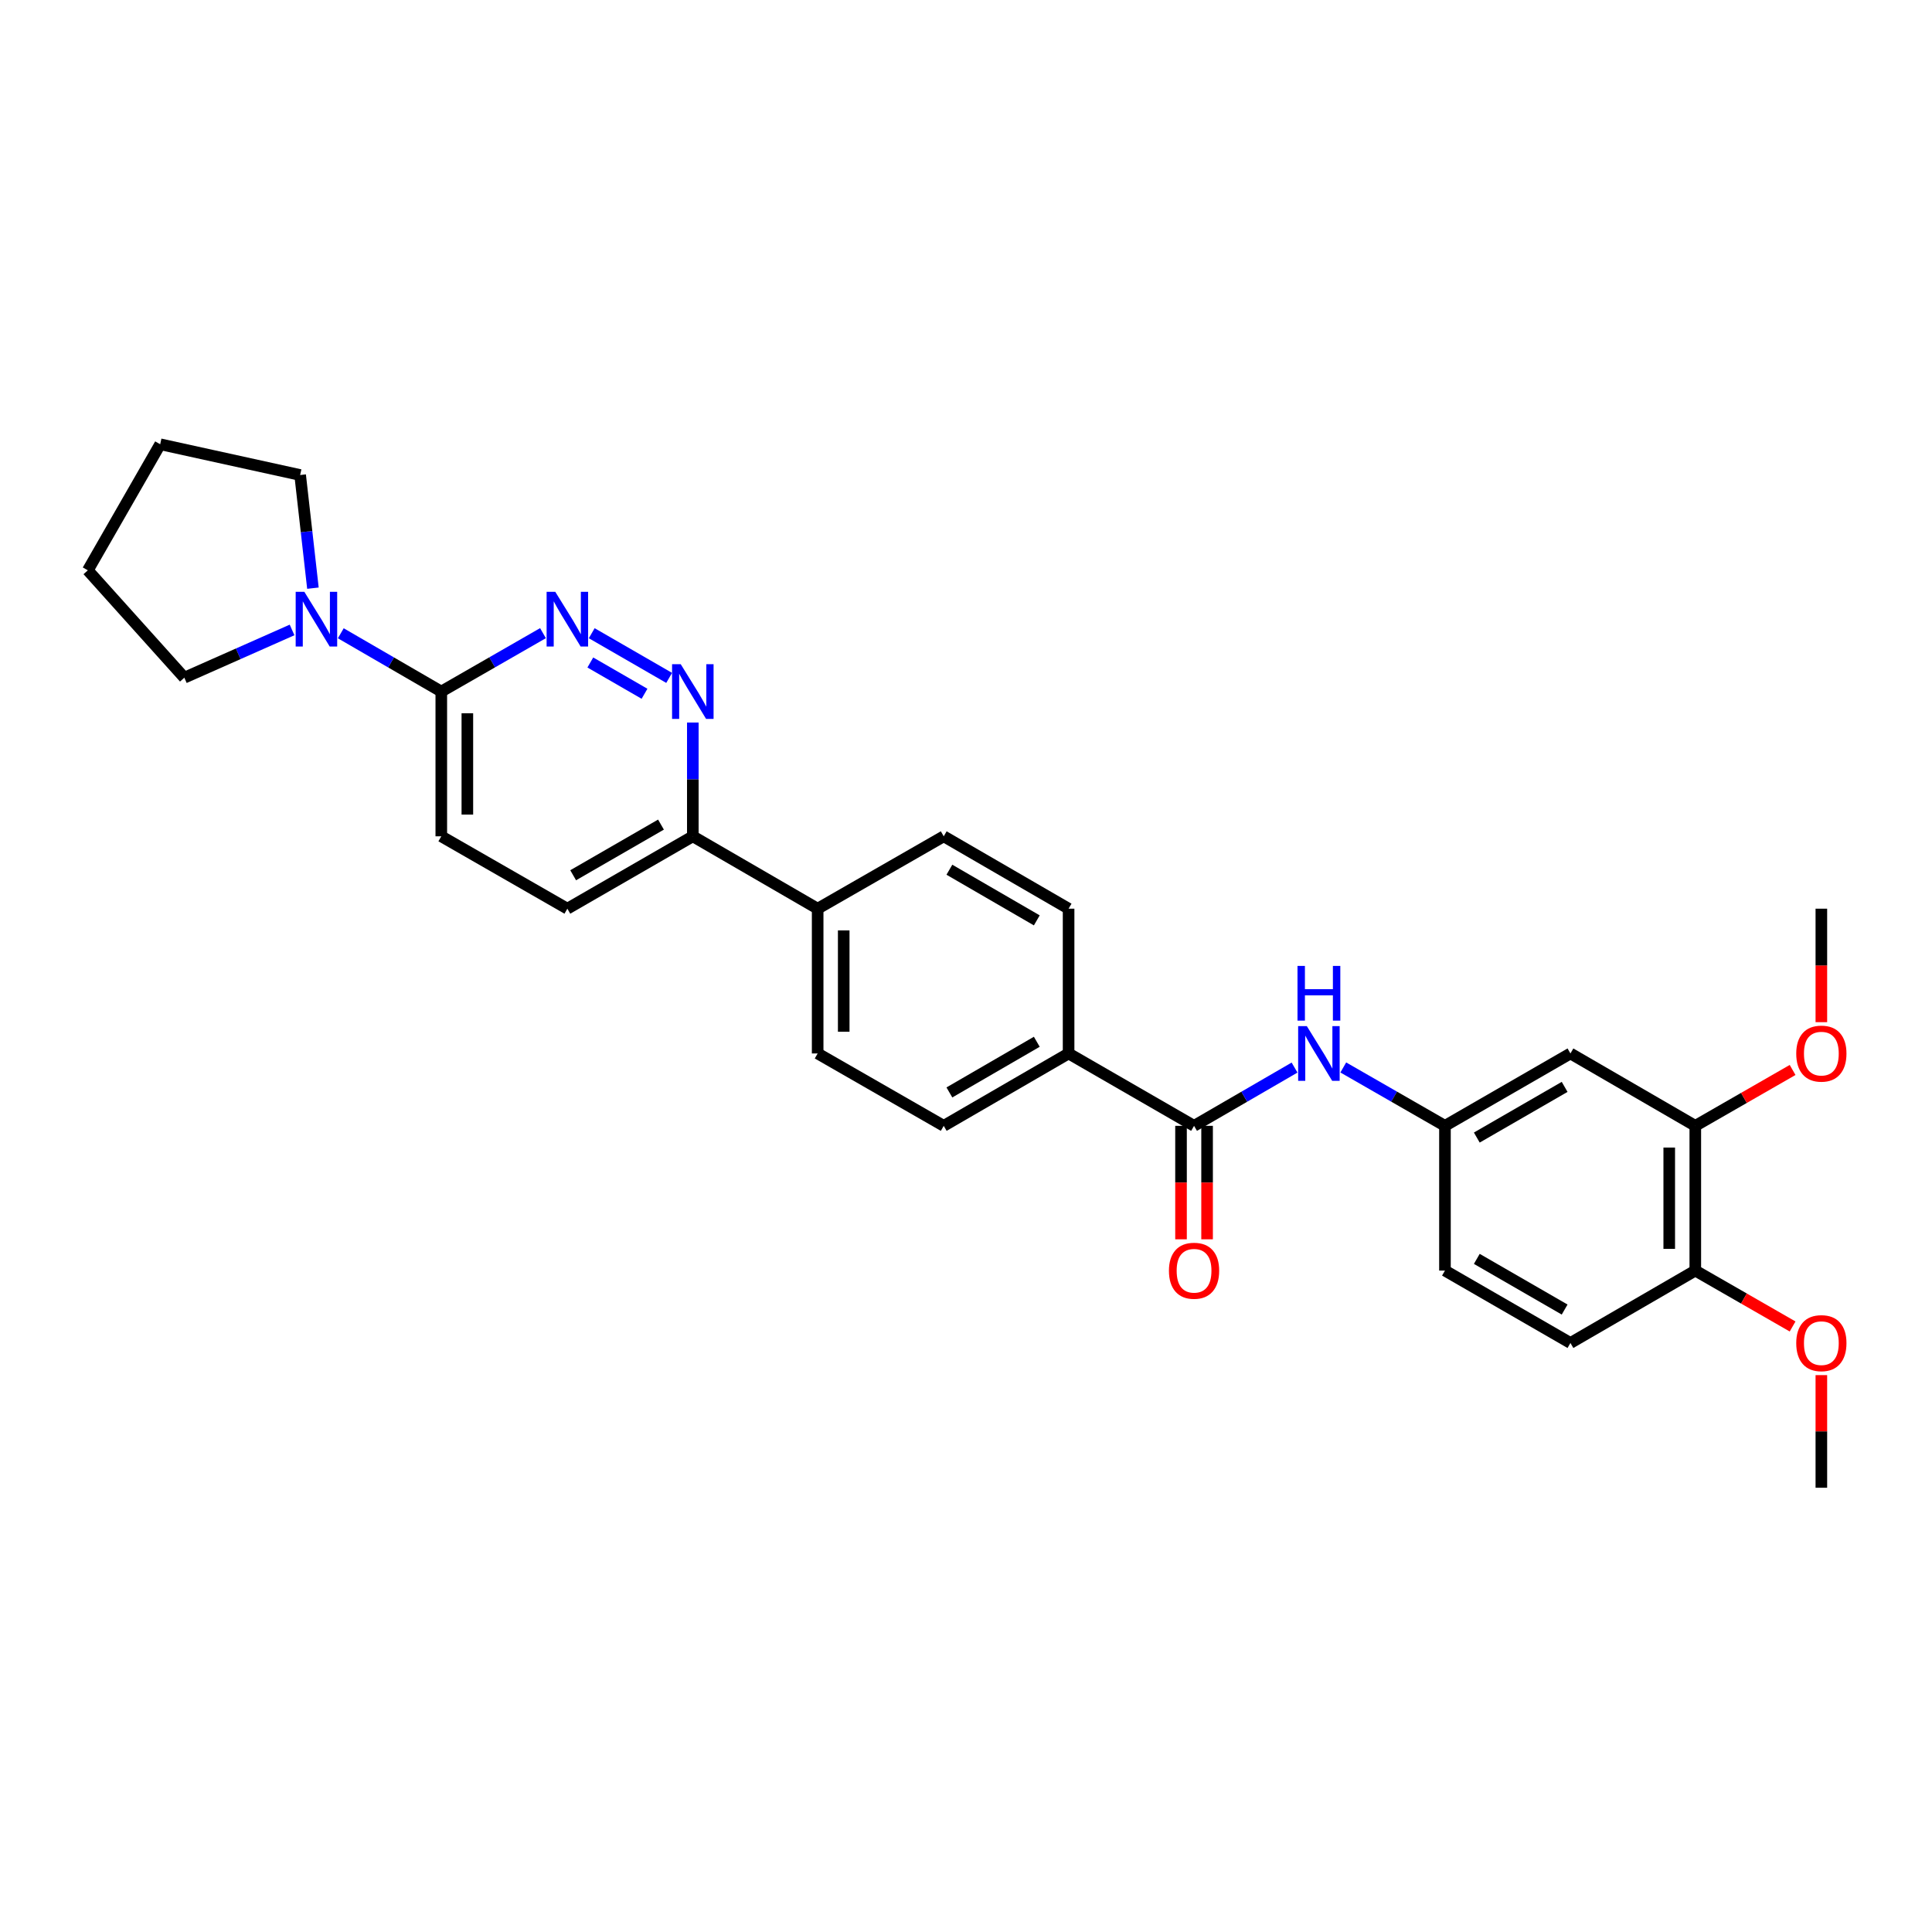 <?xml version='1.0' encoding='iso-8859-1'?>
<svg version='1.1' baseProfile='full'
              xmlns='http://www.w3.org/2000/svg'
                      xmlns:rdkit='http://www.rdkit.org/xml'
                      xmlns:xlink='http://www.w3.org/1999/xlink'
                  xml:space='preserve'
width='1000px' height='1000px' viewBox='0 0 1000 1000'>
<!-- END OF HEADER -->
<rect style='opacity:1.0;fill:#FFFFFF;stroke:none' width='1000' height='1000' x='0' y='0'> </rect>
<path class='bond-1' d='M 306.28,327.753 L 346.353,350.878' style='fill:none;fill-rule:evenodd;stroke:#0000FF;stroke-width:6px;stroke-linecap:butt;stroke-linejoin:miter;stroke-opacity:1' />
<path class='bond-1' d='M 305.55,342.904 L 333.601,359.092' style='fill:none;fill-rule:evenodd;stroke:#0000FF;stroke-width:6px;stroke-linecap:butt;stroke-linejoin:miter;stroke-opacity:1' />
<path class='bond-2' d='M 281.045,327.721 L 254.729,342.835' style='fill:none;fill-rule:evenodd;stroke:#0000FF;stroke-width:6px;stroke-linecap:butt;stroke-linejoin:miter;stroke-opacity:1' />
<path class='bond-2' d='M 254.729,342.835 L 228.413,357.948' style='fill:none;fill-rule:evenodd;stroke:#000000;stroke-width:6px;stroke-linecap:butt;stroke-linejoin:miter;stroke-opacity:1' />
<path class='bond-0' d='M 618.04,582.735 L 553.102,545.268' style='fill:none;fill-rule:evenodd;stroke:#000000;stroke-width:6px;stroke-linecap:butt;stroke-linejoin:miter;stroke-opacity:1' />
<path class='bond-4' d='M 618.04,582.735 L 644.048,567.656' style='fill:none;fill-rule:evenodd;stroke:#000000;stroke-width:6px;stroke-linecap:butt;stroke-linejoin:miter;stroke-opacity:1' />
<path class='bond-4' d='M 644.048,567.656 L 670.056,552.577' style='fill:none;fill-rule:evenodd;stroke:#0000FF;stroke-width:6px;stroke-linecap:butt;stroke-linejoin:miter;stroke-opacity:1' />
<path class='bond-12' d='M 611.296,582.735 L 611.296,612.098' style='fill:none;fill-rule:evenodd;stroke:#000000;stroke-width:6px;stroke-linecap:butt;stroke-linejoin:miter;stroke-opacity:1' />
<path class='bond-12' d='M 611.296,612.098 L 611.296,641.461' style='fill:none;fill-rule:evenodd;stroke:#FF0000;stroke-width:6px;stroke-linecap:butt;stroke-linejoin:miter;stroke-opacity:1' />
<path class='bond-12' d='M 624.784,582.735 L 624.784,612.098' style='fill:none;fill-rule:evenodd;stroke:#000000;stroke-width:6px;stroke-linecap:butt;stroke-linejoin:miter;stroke-opacity:1' />
<path class='bond-12' d='M 624.784,612.098 L 624.784,641.461' style='fill:none;fill-rule:evenodd;stroke:#FF0000;stroke-width:6px;stroke-linecap:butt;stroke-linejoin:miter;stroke-opacity:1' />
<path class='bond-7' d='M 358.604,373.981 L 358.604,403.427' style='fill:none;fill-rule:evenodd;stroke:#0000FF;stroke-width:6px;stroke-linecap:butt;stroke-linejoin:miter;stroke-opacity:1' />
<path class='bond-7' d='M 358.604,403.427 L 358.604,432.874' style='fill:none;fill-rule:evenodd;stroke:#000000;stroke-width:6px;stroke-linecap:butt;stroke-linejoin:miter;stroke-opacity:1' />
<path class='bond-3' d='M 228.413,357.948 L 202.402,342.866' style='fill:none;fill-rule:evenodd;stroke:#000000;stroke-width:6px;stroke-linecap:butt;stroke-linejoin:miter;stroke-opacity:1' />
<path class='bond-3' d='M 202.402,342.866 L 176.391,327.783' style='fill:none;fill-rule:evenodd;stroke:#0000FF;stroke-width:6px;stroke-linecap:butt;stroke-linejoin:miter;stroke-opacity:1' />
<path class='bond-13' d='M 228.413,357.948 L 228.413,432.874' style='fill:none;fill-rule:evenodd;stroke:#000000;stroke-width:6px;stroke-linecap:butt;stroke-linejoin:miter;stroke-opacity:1' />
<path class='bond-13' d='M 241.902,369.187 L 241.902,421.635' style='fill:none;fill-rule:evenodd;stroke:#000000;stroke-width:6px;stroke-linecap:butt;stroke-linejoin:miter;stroke-opacity:1' />
<path class='bond-23' d='M 151.173,326.06 L 123.289,338.415' style='fill:none;fill-rule:evenodd;stroke:#0000FF;stroke-width:6px;stroke-linecap:butt;stroke-linejoin:miter;stroke-opacity:1' />
<path class='bond-23' d='M 123.289,338.415 L 95.406,350.769' style='fill:none;fill-rule:evenodd;stroke:#000000;stroke-width:6px;stroke-linecap:butt;stroke-linejoin:miter;stroke-opacity:1' />
<path class='bond-24' d='M 161.971,304.436 L 158.662,275.149' style='fill:none;fill-rule:evenodd;stroke:#0000FF;stroke-width:6px;stroke-linecap:butt;stroke-linejoin:miter;stroke-opacity:1' />
<path class='bond-24' d='M 158.662,275.149 L 155.353,245.861' style='fill:none;fill-rule:evenodd;stroke:#000000;stroke-width:6px;stroke-linecap:butt;stroke-linejoin:miter;stroke-opacity:1' />
<path class='bond-9' d='M 695.284,552.515 L 721.596,567.625' style='fill:none;fill-rule:evenodd;stroke:#0000FF;stroke-width:6px;stroke-linecap:butt;stroke-linejoin:miter;stroke-opacity:1' />
<path class='bond-9' d='M 721.596,567.625 L 747.908,582.735' style='fill:none;fill-rule:evenodd;stroke:#000000;stroke-width:6px;stroke-linecap:butt;stroke-linejoin:miter;stroke-opacity:1' />
<path class='bond-5' d='M 812.854,545.268 L 747.908,582.735' style='fill:none;fill-rule:evenodd;stroke:#000000;stroke-width:6px;stroke-linecap:butt;stroke-linejoin:miter;stroke-opacity:1' />
<path class='bond-5' d='M 809.852,562.571 L 764.39,588.798' style='fill:none;fill-rule:evenodd;stroke:#000000;stroke-width:6px;stroke-linecap:butt;stroke-linejoin:miter;stroke-opacity:1' />
<path class='bond-6' d='M 812.854,545.268 L 877.484,582.735' style='fill:none;fill-rule:evenodd;stroke:#000000;stroke-width:6px;stroke-linecap:butt;stroke-linejoin:miter;stroke-opacity:1' />
<path class='bond-21' d='M 877.484,582.735 L 902.666,568.274' style='fill:none;fill-rule:evenodd;stroke:#000000;stroke-width:6px;stroke-linecap:butt;stroke-linejoin:miter;stroke-opacity:1' />
<path class='bond-21' d='M 902.666,568.274 L 927.848,553.813' style='fill:none;fill-rule:evenodd;stroke:#FF0000;stroke-width:6px;stroke-linecap:butt;stroke-linejoin:miter;stroke-opacity:1' />
<path class='bond-32' d='M 877.484,582.735 L 877.484,657.654' style='fill:none;fill-rule:evenodd;stroke:#000000;stroke-width:6px;stroke-linecap:butt;stroke-linejoin:miter;stroke-opacity:1' />
<path class='bond-32' d='M 863.996,593.972 L 863.996,646.416' style='fill:none;fill-rule:evenodd;stroke:#000000;stroke-width:6px;stroke-linecap:butt;stroke-linejoin:miter;stroke-opacity:1' />
<path class='bond-10' d='M 358.604,432.874 L 423.219,470.334' style='fill:none;fill-rule:evenodd;stroke:#000000;stroke-width:6px;stroke-linecap:butt;stroke-linejoin:miter;stroke-opacity:1' />
<path class='bond-29' d='M 358.604,432.874 L 293.666,470.334' style='fill:none;fill-rule:evenodd;stroke:#000000;stroke-width:6px;stroke-linecap:butt;stroke-linejoin:miter;stroke-opacity:1' />
<path class='bond-29' d='M 342.123,426.809 L 296.667,453.031' style='fill:none;fill-rule:evenodd;stroke:#000000;stroke-width:6px;stroke-linecap:butt;stroke-linejoin:miter;stroke-opacity:1' />
<path class='bond-8' d='M 553.102,545.268 L 488.472,582.735' style='fill:none;fill-rule:evenodd;stroke:#000000;stroke-width:6px;stroke-linecap:butt;stroke-linejoin:miter;stroke-opacity:1' />
<path class='bond-8' d='M 536.643,539.219 L 491.402,565.445' style='fill:none;fill-rule:evenodd;stroke:#000000;stroke-width:6px;stroke-linecap:butt;stroke-linejoin:miter;stroke-opacity:1' />
<path class='bond-31' d='M 553.102,545.268 L 553.102,470.334' style='fill:none;fill-rule:evenodd;stroke:#000000;stroke-width:6px;stroke-linecap:butt;stroke-linejoin:miter;stroke-opacity:1' />
<path class='bond-20' d='M 747.908,582.735 L 747.908,657.654' style='fill:none;fill-rule:evenodd;stroke:#000000;stroke-width:6px;stroke-linecap:butt;stroke-linejoin:miter;stroke-opacity:1' />
<path class='bond-17' d='M 423.219,470.334 L 488.472,432.874' style='fill:none;fill-rule:evenodd;stroke:#000000;stroke-width:6px;stroke-linecap:butt;stroke-linejoin:miter;stroke-opacity:1' />
<path class='bond-18' d='M 423.219,470.334 L 423.219,545.268' style='fill:none;fill-rule:evenodd;stroke:#000000;stroke-width:6px;stroke-linecap:butt;stroke-linejoin:miter;stroke-opacity:1' />
<path class='bond-18' d='M 436.707,481.574 L 436.707,534.028' style='fill:none;fill-rule:evenodd;stroke:#000000;stroke-width:6px;stroke-linecap:butt;stroke-linejoin:miter;stroke-opacity:1' />
<path class='bond-11' d='M 877.484,657.654 L 812.854,695.128' style='fill:none;fill-rule:evenodd;stroke:#000000;stroke-width:6px;stroke-linecap:butt;stroke-linejoin:miter;stroke-opacity:1' />
<path class='bond-22' d='M 877.484,657.654 L 902.666,672.117' style='fill:none;fill-rule:evenodd;stroke:#000000;stroke-width:6px;stroke-linecap:butt;stroke-linejoin:miter;stroke-opacity:1' />
<path class='bond-22' d='M 902.666,672.117 L 927.848,686.581' style='fill:none;fill-rule:evenodd;stroke:#FF0000;stroke-width:6px;stroke-linecap:butt;stroke-linejoin:miter;stroke-opacity:1' />
<path class='bond-14' d='M 228.413,432.874 L 293.666,470.334' style='fill:none;fill-rule:evenodd;stroke:#000000;stroke-width:6px;stroke-linecap:butt;stroke-linejoin:miter;stroke-opacity:1' />
<path class='bond-15' d='M 553.102,470.334 L 488.472,432.874' style='fill:none;fill-rule:evenodd;stroke:#000000;stroke-width:6px;stroke-linecap:butt;stroke-linejoin:miter;stroke-opacity:1' />
<path class='bond-15' d='M 536.644,476.384 L 491.403,450.163' style='fill:none;fill-rule:evenodd;stroke:#000000;stroke-width:6px;stroke-linecap:butt;stroke-linejoin:miter;stroke-opacity:1' />
<path class='bond-16' d='M 488.472,582.735 L 423.219,545.268' style='fill:none;fill-rule:evenodd;stroke:#000000;stroke-width:6px;stroke-linecap:butt;stroke-linejoin:miter;stroke-opacity:1' />
<path class='bond-19' d='M 812.854,695.128 L 747.908,657.654' style='fill:none;fill-rule:evenodd;stroke:#000000;stroke-width:6px;stroke-linecap:butt;stroke-linejoin:miter;stroke-opacity:1' />
<path class='bond-19' d='M 809.853,677.824 L 764.391,651.592' style='fill:none;fill-rule:evenodd;stroke:#000000;stroke-width:6px;stroke-linecap:butt;stroke-linejoin:miter;stroke-opacity:1' />
<path class='bond-25' d='M 942.729,529.074 L 942.729,499.704' style='fill:none;fill-rule:evenodd;stroke:#FF0000;stroke-width:6px;stroke-linecap:butt;stroke-linejoin:miter;stroke-opacity:1' />
<path class='bond-25' d='M 942.729,499.704 L 942.729,470.334' style='fill:none;fill-rule:evenodd;stroke:#000000;stroke-width:6px;stroke-linecap:butt;stroke-linejoin:miter;stroke-opacity:1' />
<path class='bond-26' d='M 942.729,711.761 L 942.729,740.908' style='fill:none;fill-rule:evenodd;stroke:#FF0000;stroke-width:6px;stroke-linecap:butt;stroke-linejoin:miter;stroke-opacity:1' />
<path class='bond-26' d='M 942.729,740.908 L 942.729,770.055' style='fill:none;fill-rule:evenodd;stroke:#000000;stroke-width:6px;stroke-linecap:butt;stroke-linejoin:miter;stroke-opacity:1' />
<path class='bond-27' d='M 95.406,350.769 L 45.455,295.198' style='fill:none;fill-rule:evenodd;stroke:#000000;stroke-width:6px;stroke-linecap:butt;stroke-linejoin:miter;stroke-opacity:1' />
<path class='bond-28' d='M 155.353,245.861 L 82.914,229.945' style='fill:none;fill-rule:evenodd;stroke:#000000;stroke-width:6px;stroke-linecap:butt;stroke-linejoin:miter;stroke-opacity:1' />
<path class='bond-30' d='M 45.455,295.198 L 82.914,229.945' style='fill:none;fill-rule:evenodd;stroke:#000000;stroke-width:6px;stroke-linecap:butt;stroke-linejoin:miter;stroke-opacity:1' />
<path  class='atom-0' d='M 287.406 306.313
L 296.686 321.313
Q 297.606 322.793, 299.086 325.473
Q 300.566 328.153, 300.646 328.313
L 300.646 306.313
L 304.406 306.313
L 304.406 334.633
L 300.526 334.633
L 290.566 318.233
Q 289.406 316.313, 288.166 314.113
Q 286.966 311.913, 286.606 311.233
L 286.606 334.633
L 282.926 334.633
L 282.926 306.313
L 287.406 306.313
' fill='#0000FF'/>
<path  class='atom-2' d='M 352.344 343.788
L 361.624 358.788
Q 362.544 360.268, 364.024 362.948
Q 365.504 365.628, 365.584 365.788
L 365.584 343.788
L 369.344 343.788
L 369.344 372.108
L 365.464 372.108
L 355.504 355.708
Q 354.344 353.788, 353.104 351.588
Q 351.904 349.388, 351.544 348.708
L 351.544 372.108
L 347.864 372.108
L 347.864 343.788
L 352.344 343.788
' fill='#0000FF'/>
<path  class='atom-4' d='M 157.523 306.313
L 166.803 321.313
Q 167.723 322.793, 169.203 325.473
Q 170.683 328.153, 170.763 328.313
L 170.763 306.313
L 174.523 306.313
L 174.523 334.633
L 170.643 334.633
L 160.683 318.233
Q 159.523 316.313, 158.283 314.113
Q 157.083 311.913, 156.723 311.233
L 156.723 334.633
L 153.043 334.633
L 153.043 306.313
L 157.523 306.313
' fill='#0000FF'/>
<path  class='atom-5' d='M 676.403 531.108
L 685.683 546.108
Q 686.603 547.588, 688.083 550.268
Q 689.563 552.948, 689.643 553.108
L 689.643 531.108
L 693.403 531.108
L 693.403 559.428
L 689.523 559.428
L 679.563 543.028
Q 678.403 541.108, 677.163 538.908
Q 675.963 536.708, 675.603 536.028
L 675.603 559.428
L 671.923 559.428
L 671.923 531.108
L 676.403 531.108
' fill='#0000FF'/>
<path  class='atom-5' d='M 671.583 499.956
L 675.423 499.956
L 675.423 511.996
L 689.903 511.996
L 689.903 499.956
L 693.743 499.956
L 693.743 528.276
L 689.903 528.276
L 689.903 515.196
L 675.423 515.196
L 675.423 528.276
L 671.583 528.276
L 671.583 499.956
' fill='#0000FF'/>
<path  class='atom-13' d='M 605.04 657.734
Q 605.04 650.934, 608.4 647.134
Q 611.76 643.334, 618.04 643.334
Q 624.32 643.334, 627.68 647.134
Q 631.04 650.934, 631.04 657.734
Q 631.04 664.614, 627.64 668.534
Q 624.24 672.414, 618.04 672.414
Q 611.8 672.414, 608.4 668.534
Q 605.04 664.654, 605.04 657.734
M 618.04 669.214
Q 622.36 669.214, 624.68 666.334
Q 627.04 663.414, 627.04 657.734
Q 627.04 652.174, 624.68 649.374
Q 622.36 646.534, 618.04 646.534
Q 613.72 646.534, 611.36 649.334
Q 609.04 652.134, 609.04 657.734
Q 609.04 663.454, 611.36 666.334
Q 613.72 669.214, 618.04 669.214
' fill='#FF0000'/>
<path  class='atom-22' d='M 929.729 545.348
Q 929.729 538.548, 933.089 534.748
Q 936.449 530.948, 942.729 530.948
Q 949.009 530.948, 952.369 534.748
Q 955.729 538.548, 955.729 545.348
Q 955.729 552.228, 952.329 556.148
Q 948.929 560.028, 942.729 560.028
Q 936.489 560.028, 933.089 556.148
Q 929.729 552.268, 929.729 545.348
M 942.729 556.828
Q 947.049 556.828, 949.369 553.948
Q 951.729 551.028, 951.729 545.348
Q 951.729 539.788, 949.369 536.988
Q 947.049 534.148, 942.729 534.148
Q 938.409 534.148, 936.049 536.948
Q 933.729 539.748, 933.729 545.348
Q 933.729 551.068, 936.049 553.948
Q 938.409 556.828, 942.729 556.828
' fill='#FF0000'/>
<path  class='atom-23' d='M 929.729 695.208
Q 929.729 688.408, 933.089 684.608
Q 936.449 680.808, 942.729 680.808
Q 949.009 680.808, 952.369 684.608
Q 955.729 688.408, 955.729 695.208
Q 955.729 702.088, 952.329 706.008
Q 948.929 709.888, 942.729 709.888
Q 936.489 709.888, 933.089 706.008
Q 929.729 702.128, 929.729 695.208
M 942.729 706.688
Q 947.049 706.688, 949.369 703.808
Q 951.729 700.888, 951.729 695.208
Q 951.729 689.648, 949.369 686.848
Q 947.049 684.008, 942.729 684.008
Q 938.409 684.008, 936.049 686.808
Q 933.729 689.608, 933.729 695.208
Q 933.729 700.928, 936.049 703.808
Q 938.409 706.688, 942.729 706.688
' fill='#FF0000'/>
</svg>
